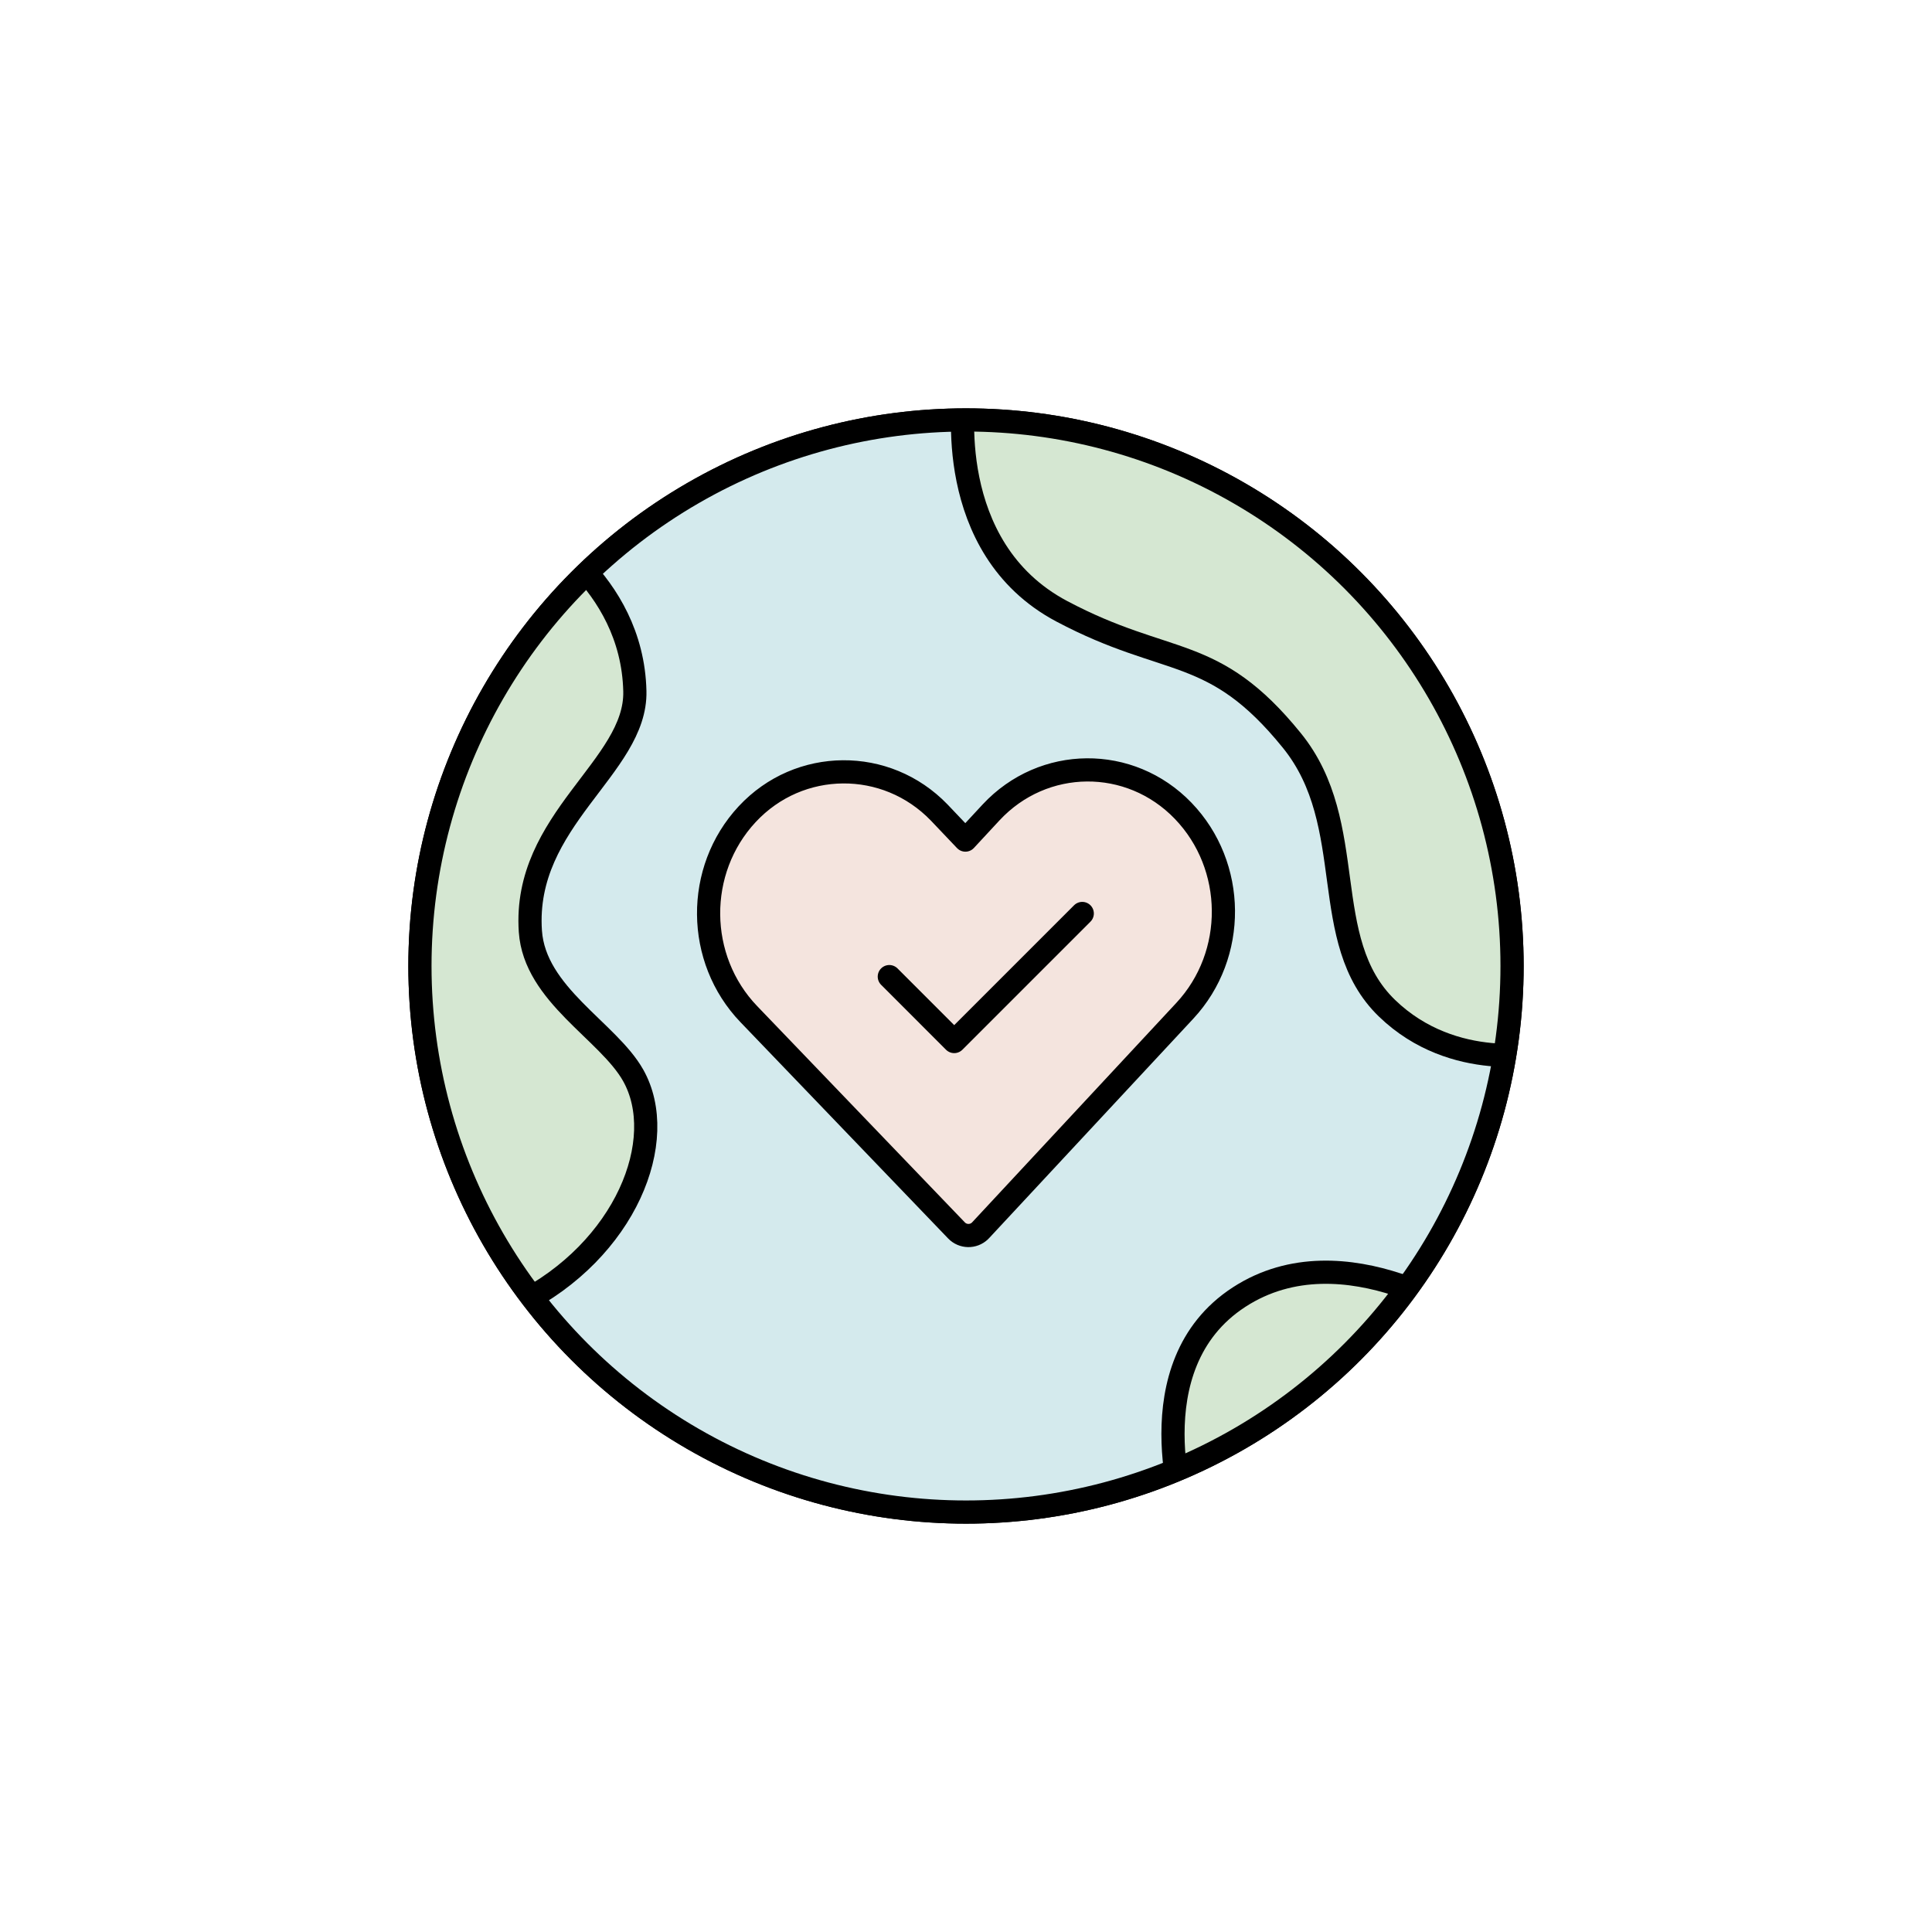 <svg viewBox="0 0 750 750" xmlns:xlink="http://www.w3.org/1999/xlink" xmlns="http://www.w3.org/2000/svg" data-name="Good for the planet" id="Good_for_the_planet">
  <defs>
    <style>
      .cls-1 {
        fill: none;
      }

      .cls-1, .cls-2, .cls-3, .cls-4, .cls-5 {
        stroke: #000;
        stroke-width: 9px;
      }

      .cls-1, .cls-2, .cls-3, .cls-5 {
        stroke-linecap: round;
        stroke-linejoin: round;
      }

      .cls-2 {
        fill: #d5e7d2;
      }

      .cls-3, .cls-4, .cls-6 {
        fill: #d4eaed;
      }

      .cls-4 {
        stroke-miterlimit: 10;
      }

      .cls-7 {
        clip-path: url(#clippath);
      }

      .cls-5 {
        fill: #f4e4de;
      }
    </style>
    <clipPath id="clippath">
      <circle r="211.98" cy="375" cx="375" class="cls-3"></circle>
    </clipPath>
  </defs>
  <circle r="211.98" cy="375" cx="375" class="cls-4"></circle>
  <g>
    <circle r="211.98" cy="375" cx="375" class="cls-6"></circle>
    <g class="cls-7">
      <path d="M205.42,204.05s40.03,20.77,41.03,64.28c.68,29.43-43.53,49.81-40.56,93.2,1.68,24.57,30.18,38.71,39.88,55.87,14.16,25.07-2.81,68-44.45,88.89-37.8,18.97-62.91-140.18-62.91-140.18l67.01-162.06Z" class="cls-2"></path>
      <path d="M374.32,153.45s-8.8,59.1,37.86,83.85c41.49,22.01,58.79,12.46,89.33,50.17,26.48,32.69,9.64,77.59,36.93,103.94,25.99,25.1,60.86,17.1,60.86,17.1l-2.74-126.5-60.17-82.74-93.68-52.65-68.38,6.84Z" class="cls-2"></path>
      <path d="M460.48,589.71s-20.51-59.49,20.51-86.16c41.03-26.67,92.31,10.26,92.31,10.26l-112.83,75.9Z" class="cls-2"></path>
    </g>
    <circle r="211.98" cy="375" cx="375" class="cls-1"></circle>
  </g>
  <g>
    <path d="M327.19,299.63c-13.53.11-27.01,5.56-37.13,16.43-20.24,21.74-19.93,56.25.66,77.66l80.59,83.93c2.47,2.57,6.55,2.64,9.12.18.09-.08.17-.17.25-.26,26.42-28.37,52.83-56.82,79.26-85.18,20.24-21.74,19.95-56.27-.66-77.66-20.61-21.39-54.29-21.1-74.53.63l-9.98,10.76-10.16-10.69c-10.31-10.69-23.88-15.91-37.4-15.8Z" class="cls-5"></path>
    <polyline points="345.23 379.12 370.42 404.32 420.13 354.61" class="cls-5"></polyline>
  </g>
</svg>